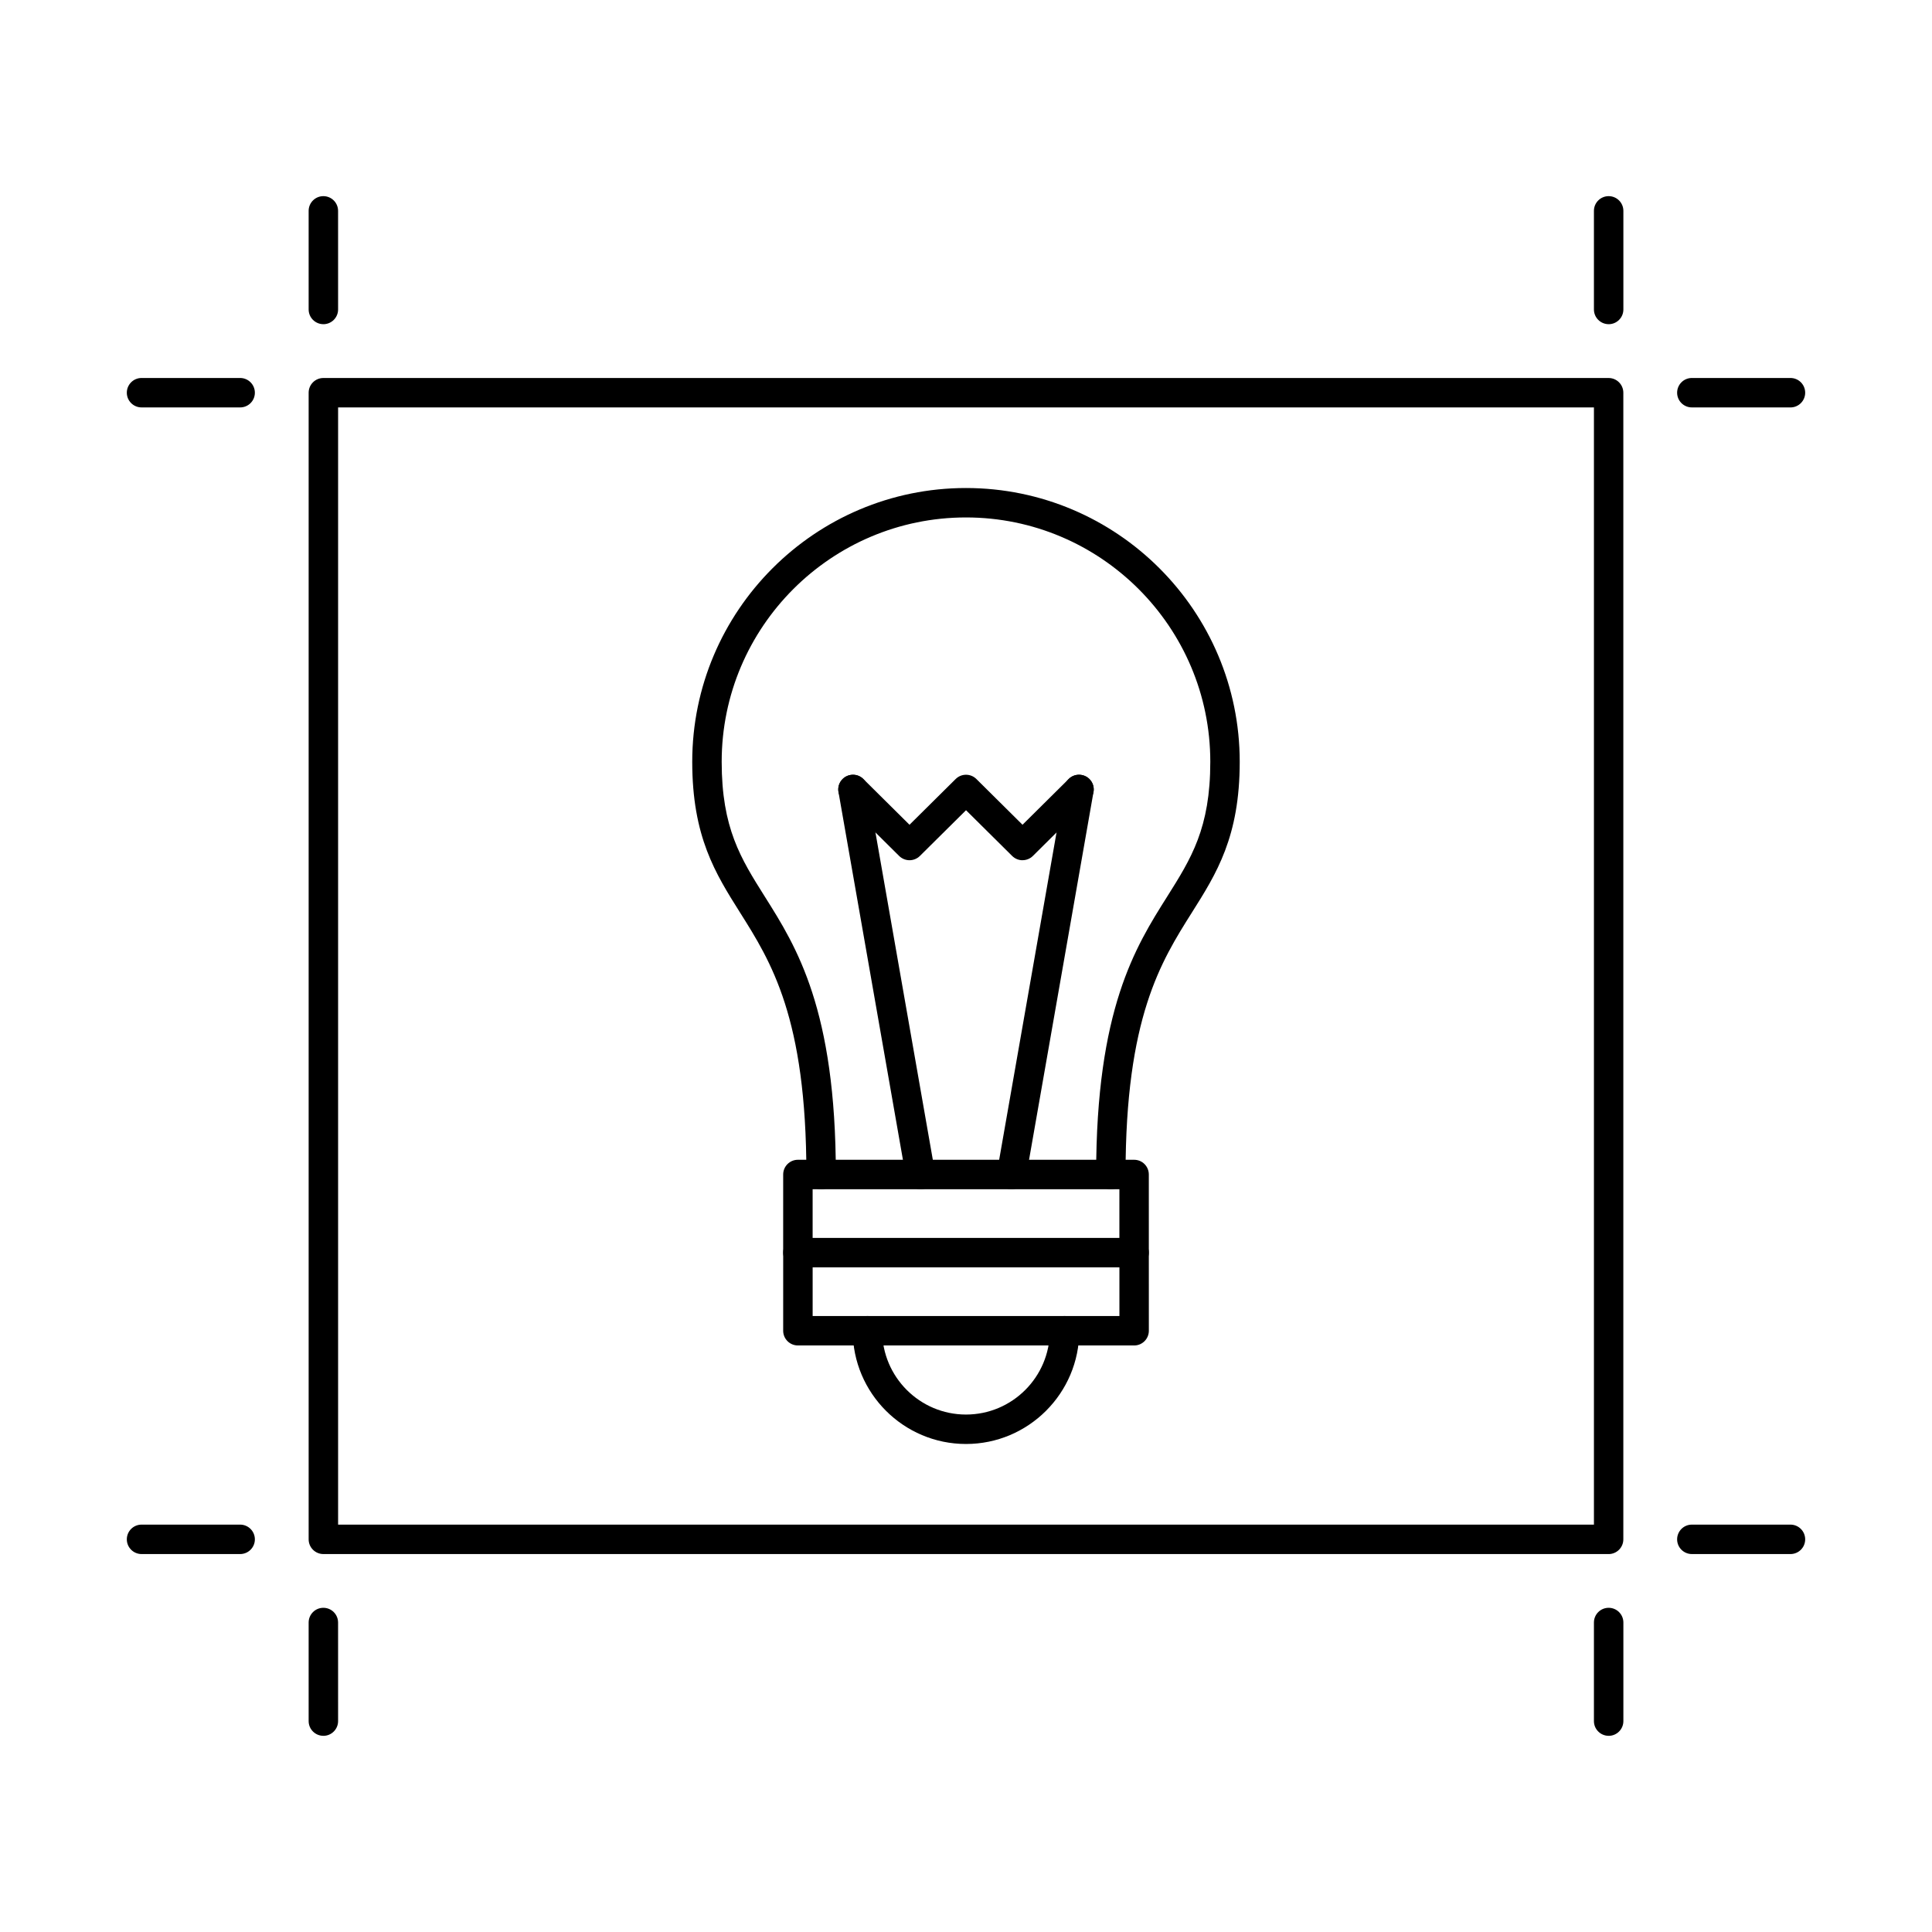 <?xml version="1.0" encoding="UTF-8"?>
<!-- Uploaded to: SVG Repo, www.svgrepo.com, Generator: SVG Repo Mixer Tools -->
<svg fill="#000000" width="800px" height="800px" version="1.1" viewBox="144 144 512 512" xmlns="http://www.w3.org/2000/svg">
 <g fill-rule="evenodd">
  <path d="m233.6 548.04h332.81v-296.07h-332.81zm336.71 7.801h-340.61c-2.156 0-3.906-1.746-3.906-3.898v-303.87c0-2.152 1.746-3.898 3.898-3.898h340.61c2.152 0 3.898 1.746 3.898 3.902v303.87c0 2.152-1.75 3.898-3.898 3.898z"/>
  <path d="m229.7 229.91c-2.156 0-3.906-1.746-3.906-3.902v-26.129c0-2.152 1.746-3.898 3.898-3.898 2.156 0 3.902 1.746 3.902 3.902l0.004 26.129c0 2.156-1.75 3.902-3.902 3.902h0.004z"/>
  <path d="m207.64 251.97h-26.129c-2.152 0-3.902-1.746-3.902-3.898 0-2.152 1.746-3.902 3.902-3.902h26.129c2.152 0 3.902 1.746 3.902 3.902 0.004 2.152-1.746 3.902-3.902 3.898z"/>
  <path d="m570.31 229.91c-2.152 0-3.902-1.746-3.902-3.902v-26.129c0-2.152 1.746-3.898 3.902-3.898s3.902 1.746 3.902 3.902v26.129c0 2.156-1.75 3.902-3.898 3.902z"/>
  <path d="m618.49 251.97h-26.133c-2.152 0-3.902-1.746-3.902-3.898 0.004-2.152 1.746-3.902 3.902-3.902h26.137c2.152 0 3.898 1.746 3.898 3.902 0.004 2.152-1.746 3.902-3.902 3.902h0.004z"/>
  <path d="m229.7 604.01c-2.156 0-3.906-1.746-3.906-3.898v-26.125c0-2.156 1.746-3.902 3.898-3.902 2.156 0 3.902 1.746 3.902 3.902l0.004 26.125c0 2.152-1.75 3.902-3.902 3.902h0.004z"/>
  <path d="m207.64 555.84h-26.129c-2.152 0-3.902-1.746-3.902-3.898 0-2.156 1.746-3.902 3.902-3.902h26.129c2.152 0 3.902 1.746 3.902 3.902 0.004 2.152-1.746 3.898-3.902 3.898z"/>
  <path d="m570.31 604.01c-2.152 0-3.902-1.746-3.902-3.898v-26.125c0-2.156 1.746-3.902 3.902-3.902s3.902 1.746 3.902 3.902v26.125c0 2.152-1.75 3.902-3.898 3.902z"/>
  <path d="m618.49 555.84h-26.133c-2.152 0-3.902-1.746-3.902-3.898 0.004-2.156 1.746-3.902 3.902-3.902h26.137c2.152 0 3.898 1.746 3.898 3.902 0.004 2.152-1.746 3.898-3.898 3.898z"/>
  <path d="m438.39 459.15c-2.152 0-3.902-1.746-3.902-3.898 0-43.789 10.422-60.324 18.805-73.613 6.391-10.148 11.449-18.164 11.449-35.766 0.004-35.699-29.047-64.746-64.75-64.746-35.699 0-64.738 29.043-64.738 64.746 0.004 17.602 5.051 25.617 11.449 35.766 8.371 13.289 18.805 29.824 18.805 73.613 0 2.152-1.746 3.898-3.902 3.898-2.16 0-3.902-1.746-3.902-3.898 0.004-41.535-9.355-56.363-17.605-69.449-6.496-10.32-12.648-20.07-12.648-39.926 0.004-40.004 32.543-72.547 72.539-72.547 40.012 0 72.551 32.543 72.551 72.547 0.004 19.855-6.144 29.605-12.66 39.926-8.25 13.086-17.598 27.918-17.598 69.449 0.004 2.152-1.746 3.898-3.902 3.898z"/>
  <path d="m444.55 479.86c-2.152 0-3.902-1.746-3.902-3.898l0.004-16.805h-81.297v16.801c0 2.156-1.75 3.902-3.906 3.902-2.152 0-3.902-1.746-3.902-3.902l0.004-20.703c0-2.156 1.746-3.902 3.898-3.902h89.102c2.168 0 3.898 1.746 3.898 3.902l0.004 20.703c0 2.156-1.742 3.902-3.902 3.902z"/>
  <path d="m359.36 492.76h81.297v-12.902h-81.297zm85.195 7.801h-89.102c-2.152 0-3.902-1.746-3.902-3.898l0.004-20.703c0-2.156 1.746-3.902 3.898-3.902h89.102c2.168 0 3.898 1.746 3.898 3.902l0.004 20.703c0 2.156-1.742 3.902-3.902 3.902z"/>
  <path d="m400 526.67c-16.551 0-30.016-13.465-30.016-30.016 0-2.152 1.746-3.898 3.902-3.898s3.902 1.746 3.902 3.898c0.004 12.25 9.969 22.215 22.207 22.215 12.258 0 22.219-9.965 22.219-22.215 0.004-2.152 1.746-3.898 3.902-3.898s3.902 1.746 3.902 3.898c0 16.551-13.473 30.016-30.02 30.016z"/>
  <path d="m387.93 459.15c-1.859 0-3.508-1.332-3.844-3.227l-17.879-102.03c-0.379-2.121 1.043-4.144 3.164-4.516 2.125-0.375 4.144 1.047 4.519 3.168l17.883 102.03c0.367 2.121-1.047 4.144-3.172 4.516-0.234 0.039-0.457 0.059-0.676 0.059z"/>
  <path d="m412.08 459.15c-0.234 0-0.461-0.02-0.684-0.059-2.121-0.371-3.547-2.394-3.172-4.516l17.883-102.03c0.375-2.121 2.394-3.543 4.508-3.168 2.125 0.371 3.547 2.394 3.172 4.516l-17.879 102.03c-0.324 1.895-1.973 3.227-3.832 3.227z"/>
  <path d="m414.98 371.97c-0.996 0-1.984-0.379-2.742-1.129l-12.23-12.125-12.227 12.121c-1.523 1.508-3.973 1.508-5.496 0l-14.973-14.848c-1.535-1.516-1.547-3.988-0.023-5.516 1.516-1.531 3.981-1.539 5.516-0.023l12.223 12.121 12.234-12.125c1.523-1.508 3.969-1.508 5.492 0l12.223 12.121 12.234-12.125c1.523-1.516 4-1.504 5.516 0.023 1.516 1.531 1.504 4-0.031 5.516l-14.965 14.848c-0.758 0.754-1.758 1.133-2.754 1.133z"/>
 </g>
</svg>